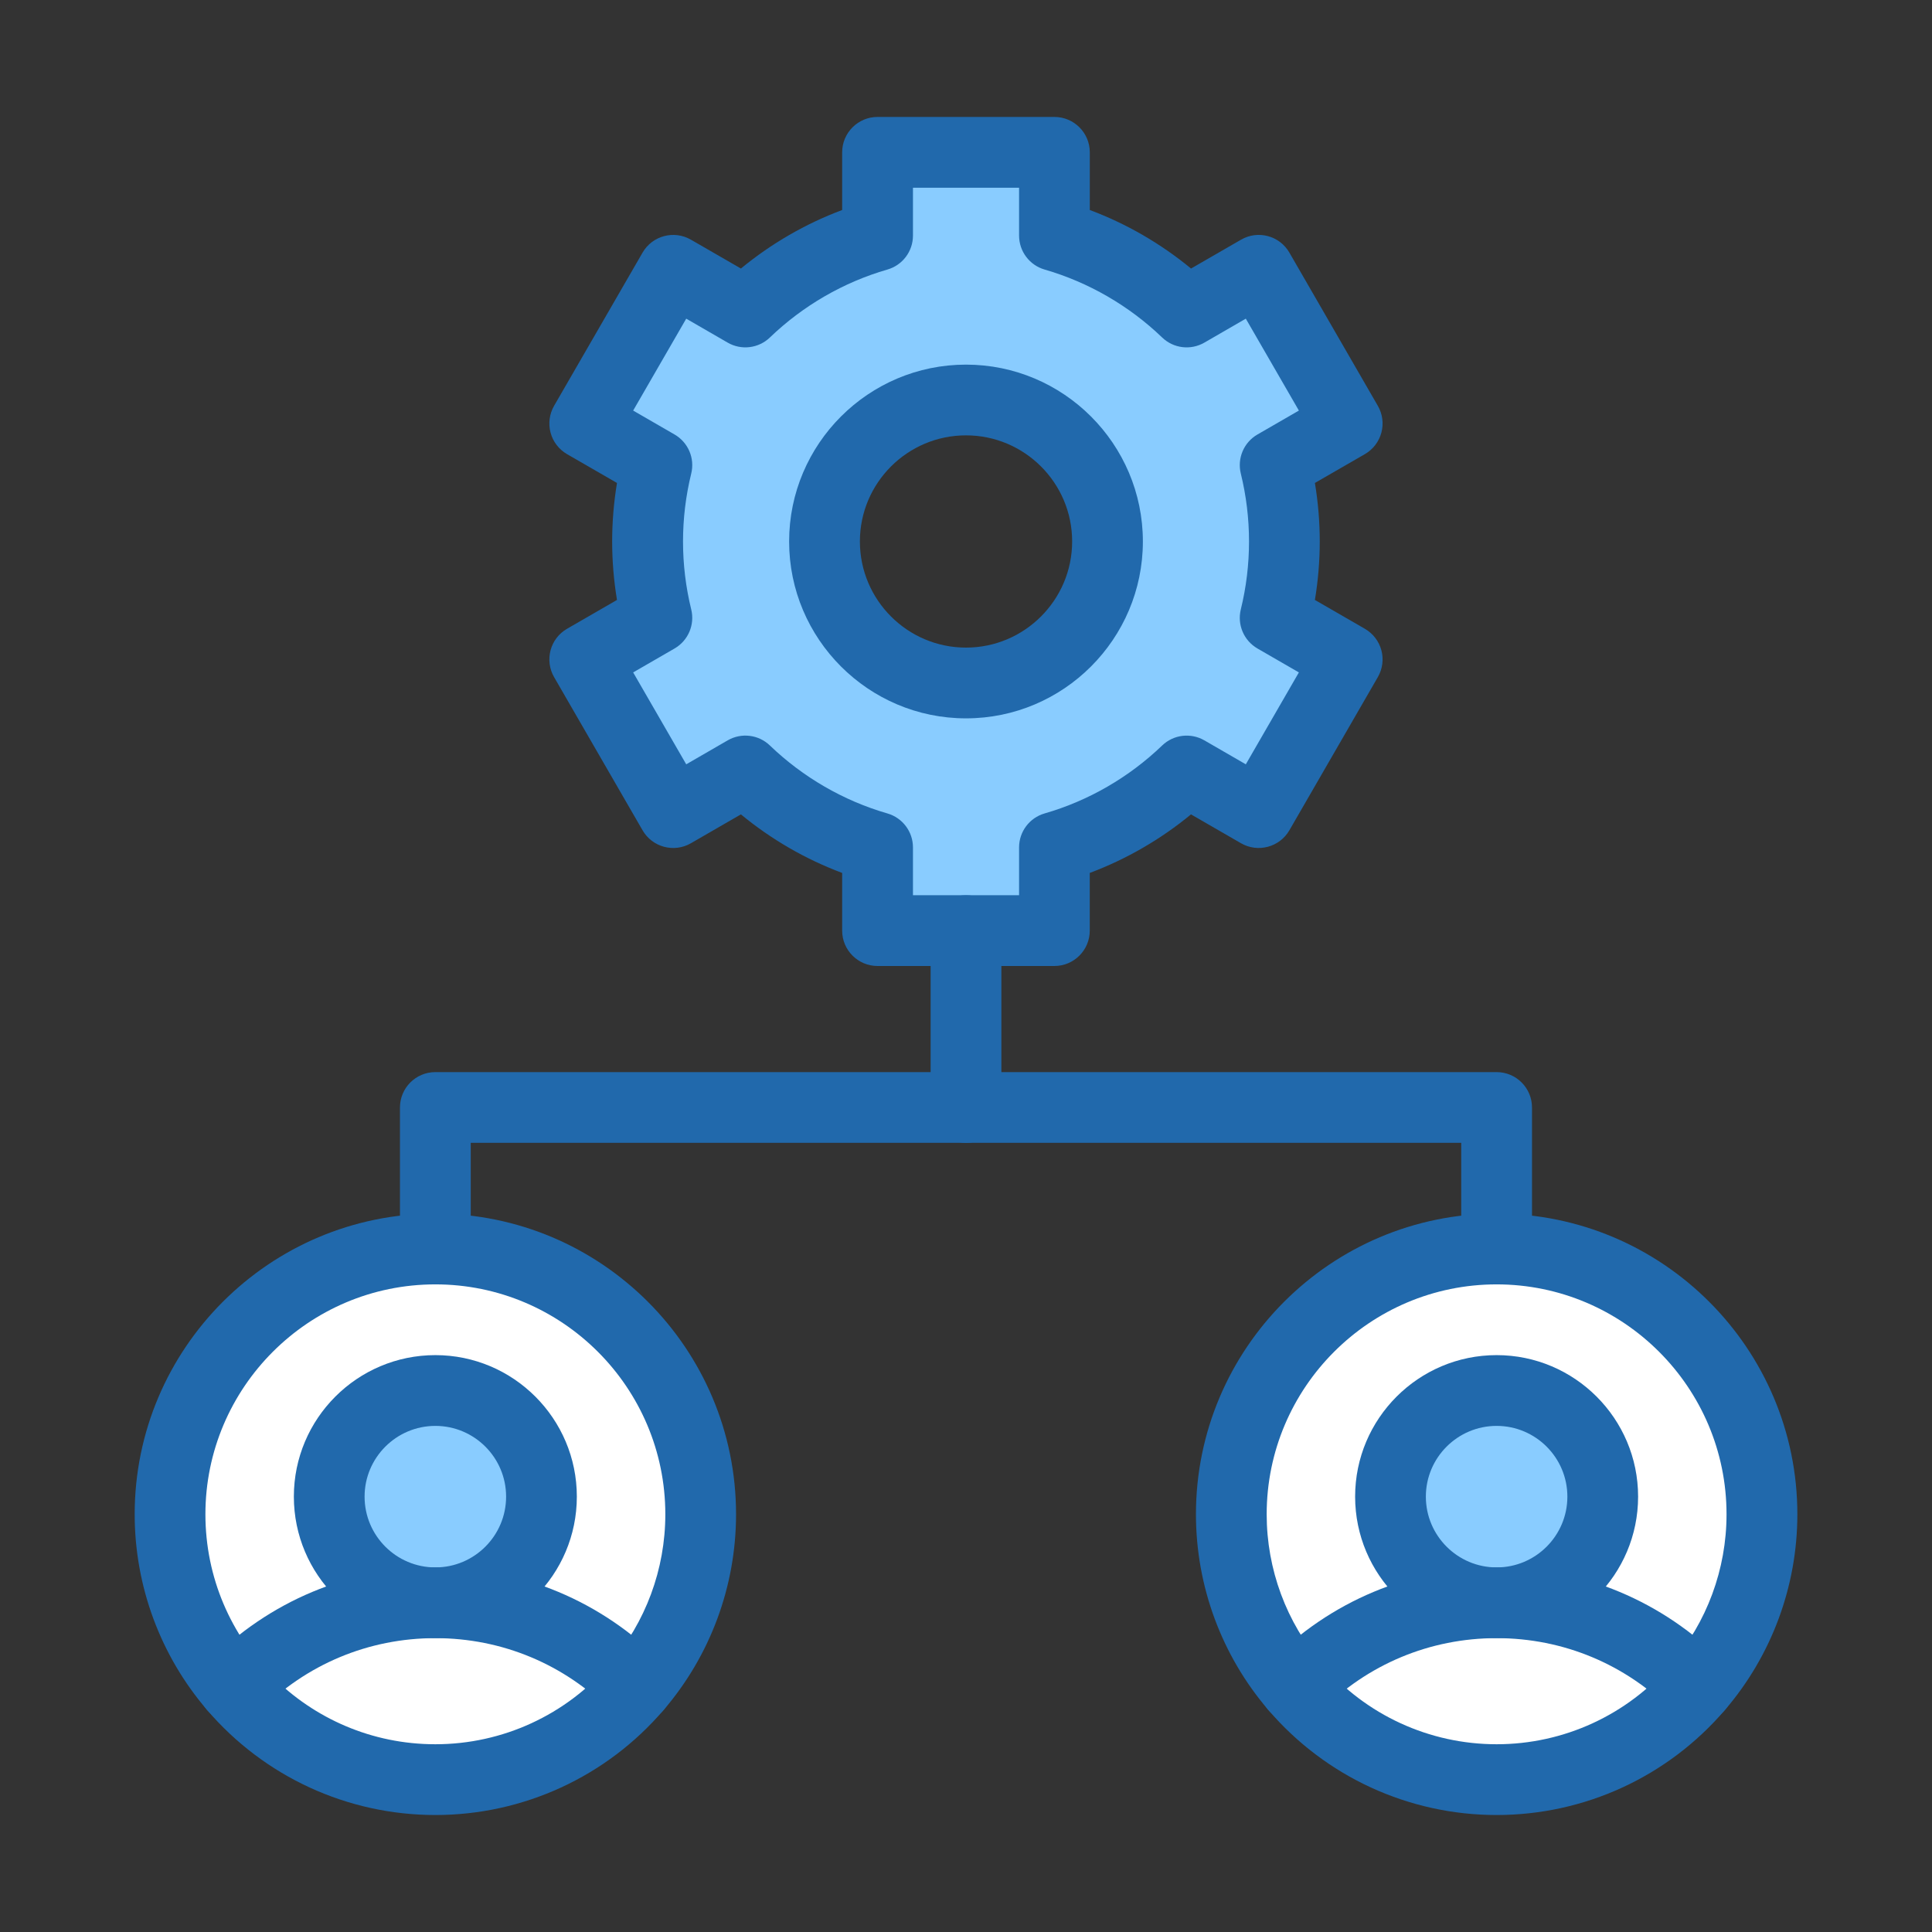 <svg width="100" height="100" viewBox="0 0 100 100" fill="none" xmlns="http://www.w3.org/2000/svg">
<rect x="0" y="0" width="100" height="100" fill="#333333" stroke="none"/>
<path d="M91.198 78.38C91.198 81.792 89.951 84.917 87.89 87.318C85.235 84.626 81.546 82.959 77.467 82.959C80.501 82.959 82.961 80.499 82.961 77.465C82.961 74.43 80.501 71.972 77.467 71.972C74.432 71.972 71.973 74.432 71.973 77.465C71.973 80.497 74.432 82.959 77.467 82.959C73.388 82.959 69.697 84.628 67.043 87.318C64.981 84.917 63.735 81.794 63.735 78.38C63.735 70.796 69.884 64.647 77.468 64.647C85.053 64.647 91.202 70.796 91.202 78.38H91.198Z" fill="white"/>
<path d="M87.89 87.318C85.374 90.254 81.637 92.113 77.466 92.113C73.296 92.113 69.559 90.254 67.043 87.318C69.698 84.626 73.387 82.959 77.466 82.959C81.545 82.959 85.236 84.627 87.89 87.318Z" fill="white"/>
<path d="M77.465 71.973C80.498 71.973 82.959 74.432 82.959 77.465C82.959 80.498 80.499 82.959 77.465 82.959C74.43 82.959 71.971 80.499 71.971 77.465C71.971 74.43 74.43 71.973 77.465 71.973Z" fill="#89CCFF"/>
<path d="M65.154 13.993L69.732 21.922L66.002 24.074C66.314 25.341 66.48 26.666 66.48 28.028C66.48 29.39 66.314 30.715 66.002 31.981L69.732 34.134L65.154 42.063L61.42 39.908C59.52 41.736 57.182 43.112 54.578 43.864V48.171H45.423V43.864C42.819 43.112 40.482 41.736 38.582 39.908L34.848 42.063L30.27 34.134L34 31.981C33.689 30.715 33.522 29.392 33.522 28.028C33.522 26.664 33.688 25.342 34 24.074L30.27 21.922L34.848 13.993L38.582 16.147C40.482 14.319 42.819 12.943 45.423 12.191V7.885H54.578V12.191C57.182 12.943 59.52 14.319 61.42 16.147L65.154 13.993ZM57.324 28.028C57.324 23.984 54.044 20.704 50 20.704C45.956 20.704 42.676 23.984 42.676 28.028C42.676 32.071 45.956 35.351 50 35.351C54.044 35.351 57.324 32.071 57.324 28.028Z" fill="#89CCFF"/>
<path d="M36.267 78.38C36.267 81.792 35.019 84.917 32.957 87.318C30.302 84.626 26.613 82.959 22.534 82.959C25.568 82.959 28.027 80.499 28.027 77.465C28.027 74.43 25.568 71.972 22.534 71.972C19.499 71.972 17.041 74.432 17.041 77.465C17.041 80.497 19.501 82.959 22.534 82.959C18.454 82.959 14.765 84.628 12.11 87.318C10.048 84.917 8.802 81.794 8.802 78.38C8.802 70.796 14.951 64.647 22.535 64.647C30.12 64.647 36.269 70.796 36.269 78.38H36.267Z" fill="white"/>
<path d="M32.959 87.318C27.479 93.71 17.592 93.714 12.11 87.318C14.765 84.626 18.454 82.959 22.534 82.959C26.613 82.959 30.303 84.627 32.957 87.318H32.959Z" fill="white"/>
<path d="M22.534 71.973C25.568 71.973 28.027 74.432 28.027 77.465C28.027 80.498 25.568 82.959 22.534 82.959C19.499 82.959 17.041 80.499 17.041 77.465C17.041 74.43 19.501 71.973 22.534 71.973Z" fill="#89CCFF"/>
<path d="M77.465 93.945C72.918 93.945 68.612 91.964 65.651 88.509C63.234 85.695 61.902 82.098 61.902 78.38C61.902 69.799 68.883 62.816 77.466 62.816C86.05 62.816 93.031 69.799 93.031 78.38C93.031 82.098 91.699 85.695 89.28 88.511C86.321 91.964 82.015 93.945 77.466 93.945H77.465ZM77.465 66.479C70.901 66.479 65.563 71.817 65.563 78.38C65.563 81.223 66.581 83.973 68.43 86.126C70.695 88.769 73.987 90.282 77.465 90.282C80.942 90.282 84.234 88.767 86.498 86.126C88.349 83.972 89.365 81.221 89.365 78.38C89.365 71.817 84.026 66.479 77.463 66.479H77.465Z" fill="#2169AC"/>
<path d="M87.89 89.15C87.417 89.15 86.944 88.968 86.586 88.605C84.16 86.145 80.921 84.79 77.465 84.79C74.009 84.79 70.771 86.145 68.343 88.605C67.634 89.324 66.473 89.331 65.753 88.622C65.034 87.913 65.025 86.754 65.736 86.032C68.855 82.869 73.021 81.127 77.463 81.127C81.906 81.127 86.071 82.869 89.19 86.032C89.901 86.752 89.892 87.911 89.173 88.622C88.816 88.973 88.352 89.15 87.886 89.15H87.89Z" fill="#2169AC"/>
<path d="M77.465 84.79C73.426 84.79 70.141 81.505 70.141 77.465C70.141 73.424 73.426 70.141 77.465 70.141C81.503 70.141 84.788 73.426 84.788 77.465C84.788 81.503 81.503 84.79 77.465 84.79ZM77.465 73.804C75.445 73.804 73.802 75.446 73.802 77.466C73.802 79.487 75.445 81.129 77.465 81.129C79.485 81.129 81.127 79.487 81.127 77.466C81.127 75.446 79.485 73.804 77.465 73.804Z" fill="#2169AC"/>
<path d="M22.534 93.945C17.985 93.945 13.68 91.964 10.72 88.509C8.303 85.695 6.971 82.098 6.971 78.38C6.971 69.799 13.952 62.816 22.535 62.816C31.119 62.816 38.098 69.799 38.098 78.38C38.098 82.098 36.766 85.695 34.347 88.511C31.389 91.964 27.082 93.945 22.534 93.945ZM22.534 66.479C15.97 66.479 10.632 71.817 10.632 78.38C10.632 84.944 15.956 90.282 22.534 90.282C26.011 90.282 29.303 88.767 31.568 86.126C33.419 83.972 34.437 81.221 34.437 78.38C34.437 71.817 29.098 66.479 22.535 66.479H22.534Z" fill="#2169AC"/>
<path d="M32.959 89.15C32.486 89.15 32.013 88.968 31.655 88.605C29.229 86.145 25.99 84.79 22.533 84.79C19.077 84.79 15.84 86.145 13.414 88.605C12.705 89.324 11.544 89.331 10.824 88.622C10.104 87.913 10.097 86.754 10.806 86.032C13.927 82.869 18.091 81.127 22.533 81.127C26.976 81.127 31.141 82.869 34.261 86.032C34.97 86.752 34.963 87.911 34.243 88.622C33.887 88.973 33.423 89.15 32.957 89.15H32.959Z" fill="#2169AC"/>
<path d="M22.534 84.79C18.495 84.79 15.21 81.505 15.21 77.465C15.21 73.424 18.495 70.141 22.534 70.141C26.572 70.141 29.857 73.426 29.857 77.465C29.857 81.503 26.572 84.79 22.534 84.79ZM22.534 73.804C20.515 73.804 18.871 75.446 18.871 77.466C18.871 79.487 20.513 81.129 22.534 81.129C24.554 81.129 26.196 79.487 26.196 77.466C26.196 75.446 24.554 73.804 22.534 73.804Z" fill="#2169AC"/>
<path d="M54.577 50H45.422C44.411 50 43.59 49.179 43.59 48.169V45.183C41.695 44.474 39.917 43.446 38.35 42.152L35.76 43.647C34.885 44.153 33.765 43.851 33.259 42.976L28.68 35.048C28.437 34.628 28.372 34.127 28.497 33.657C28.622 33.188 28.929 32.788 29.349 32.546L31.935 31.053C31.77 30.053 31.685 29.04 31.685 28.026C31.685 27.011 31.77 25.998 31.935 24.998L29.349 23.506C28.929 23.262 28.622 22.863 28.497 22.394C28.372 21.925 28.437 21.425 28.68 21.004L33.259 13.075C33.765 12.2 34.883 11.9 35.76 12.405L38.35 13.899C39.919 12.606 41.695 11.579 43.59 10.87V7.885C43.59 6.874 44.411 6.053 45.422 6.053H54.577C55.587 6.053 56.408 6.874 56.408 7.885V10.87C58.303 11.579 60.081 12.608 61.648 13.899L64.238 12.405C65.113 11.898 66.233 12.2 66.738 13.075L71.316 21.004C71.56 21.424 71.625 21.925 71.5 22.394C71.374 22.863 71.067 23.262 70.646 23.506L68.059 24.998C68.225 25.997 68.31 27.011 68.31 28.026C68.31 29.04 68.225 30.055 68.059 31.053L70.646 32.546C71.066 32.789 71.373 33.188 71.5 33.657C71.625 34.127 71.56 34.626 71.316 35.048L66.738 42.976C66.231 43.851 65.113 44.151 64.236 43.647L61.646 42.152C60.078 43.446 58.301 44.472 56.406 45.183V48.169C56.406 49.179 55.587 50 54.575 50H54.577ZM47.253 46.337H52.747V43.862C52.747 43.045 53.287 42.329 54.07 42.103C56.336 41.45 58.439 40.235 60.152 38.587C60.739 38.022 61.63 37.913 62.336 38.32L64.483 39.561L67.23 34.804L65.086 33.566C64.381 33.158 64.03 32.334 64.224 31.544C64.506 30.395 64.649 29.213 64.649 28.027C64.649 26.842 64.506 25.66 64.224 24.511C64.03 23.721 64.381 22.895 65.086 22.489L67.23 21.251L64.483 16.494L62.336 17.735C61.63 18.142 60.739 18.035 60.152 17.468C58.439 15.822 56.336 14.607 54.07 13.952C53.287 13.726 52.747 13.008 52.747 12.193V9.718H47.255V12.193C47.255 13.01 46.715 13.726 45.931 13.952C43.666 14.605 41.563 15.82 39.85 17.468C39.263 18.033 38.371 18.142 37.666 17.735L35.519 16.494L32.772 21.251L34.915 22.489C35.621 22.897 35.972 23.721 35.778 24.511C35.496 25.66 35.353 26.842 35.353 28.027C35.353 29.213 35.496 30.395 35.778 31.544C35.972 32.334 35.621 33.158 34.915 33.566L32.772 34.804L35.519 39.561L37.666 38.32C38.371 37.913 39.263 38.02 39.85 38.587C41.563 40.233 43.666 41.45 45.931 42.103C46.715 42.329 47.255 43.047 47.255 43.862V46.337H47.253Z" fill="#2169AC"/>
<path d="M50 37.182C44.952 37.182 40.845 33.075 40.845 28.027C40.845 22.98 44.952 18.873 50 18.873C55.047 18.873 59.155 22.98 59.155 28.027C59.155 33.075 55.047 37.182 50 37.182ZM50 22.534C46.971 22.534 44.508 24.996 44.508 28.026C44.508 31.055 46.972 33.52 50 33.52C53.027 33.52 55.494 31.055 55.494 28.026C55.494 24.996 53.029 22.534 50 22.534Z" fill="#2169AC"/>
<path d="M77.465 66.478C76.454 66.478 75.633 65.658 75.633 64.647V59.153H24.365V64.647C24.365 65.658 23.544 66.478 22.534 66.478C21.523 66.478 20.702 65.658 20.702 64.647V57.324C20.702 56.313 21.521 55.492 22.534 55.492H77.465C78.476 55.492 79.296 56.313 79.296 57.324V64.647C79.296 65.658 78.476 66.478 77.465 66.478Z" fill="#2169AC"/>
<path d="M50 59.155C48.989 59.155 48.169 58.335 48.169 57.324V48.169C48.169 47.158 48.987 46.337 50 46.337C51.013 46.337 51.831 47.156 51.831 48.169V57.324C51.831 58.335 51.011 59.155 50 59.155Z" fill="#2169AC"/>
</svg>
